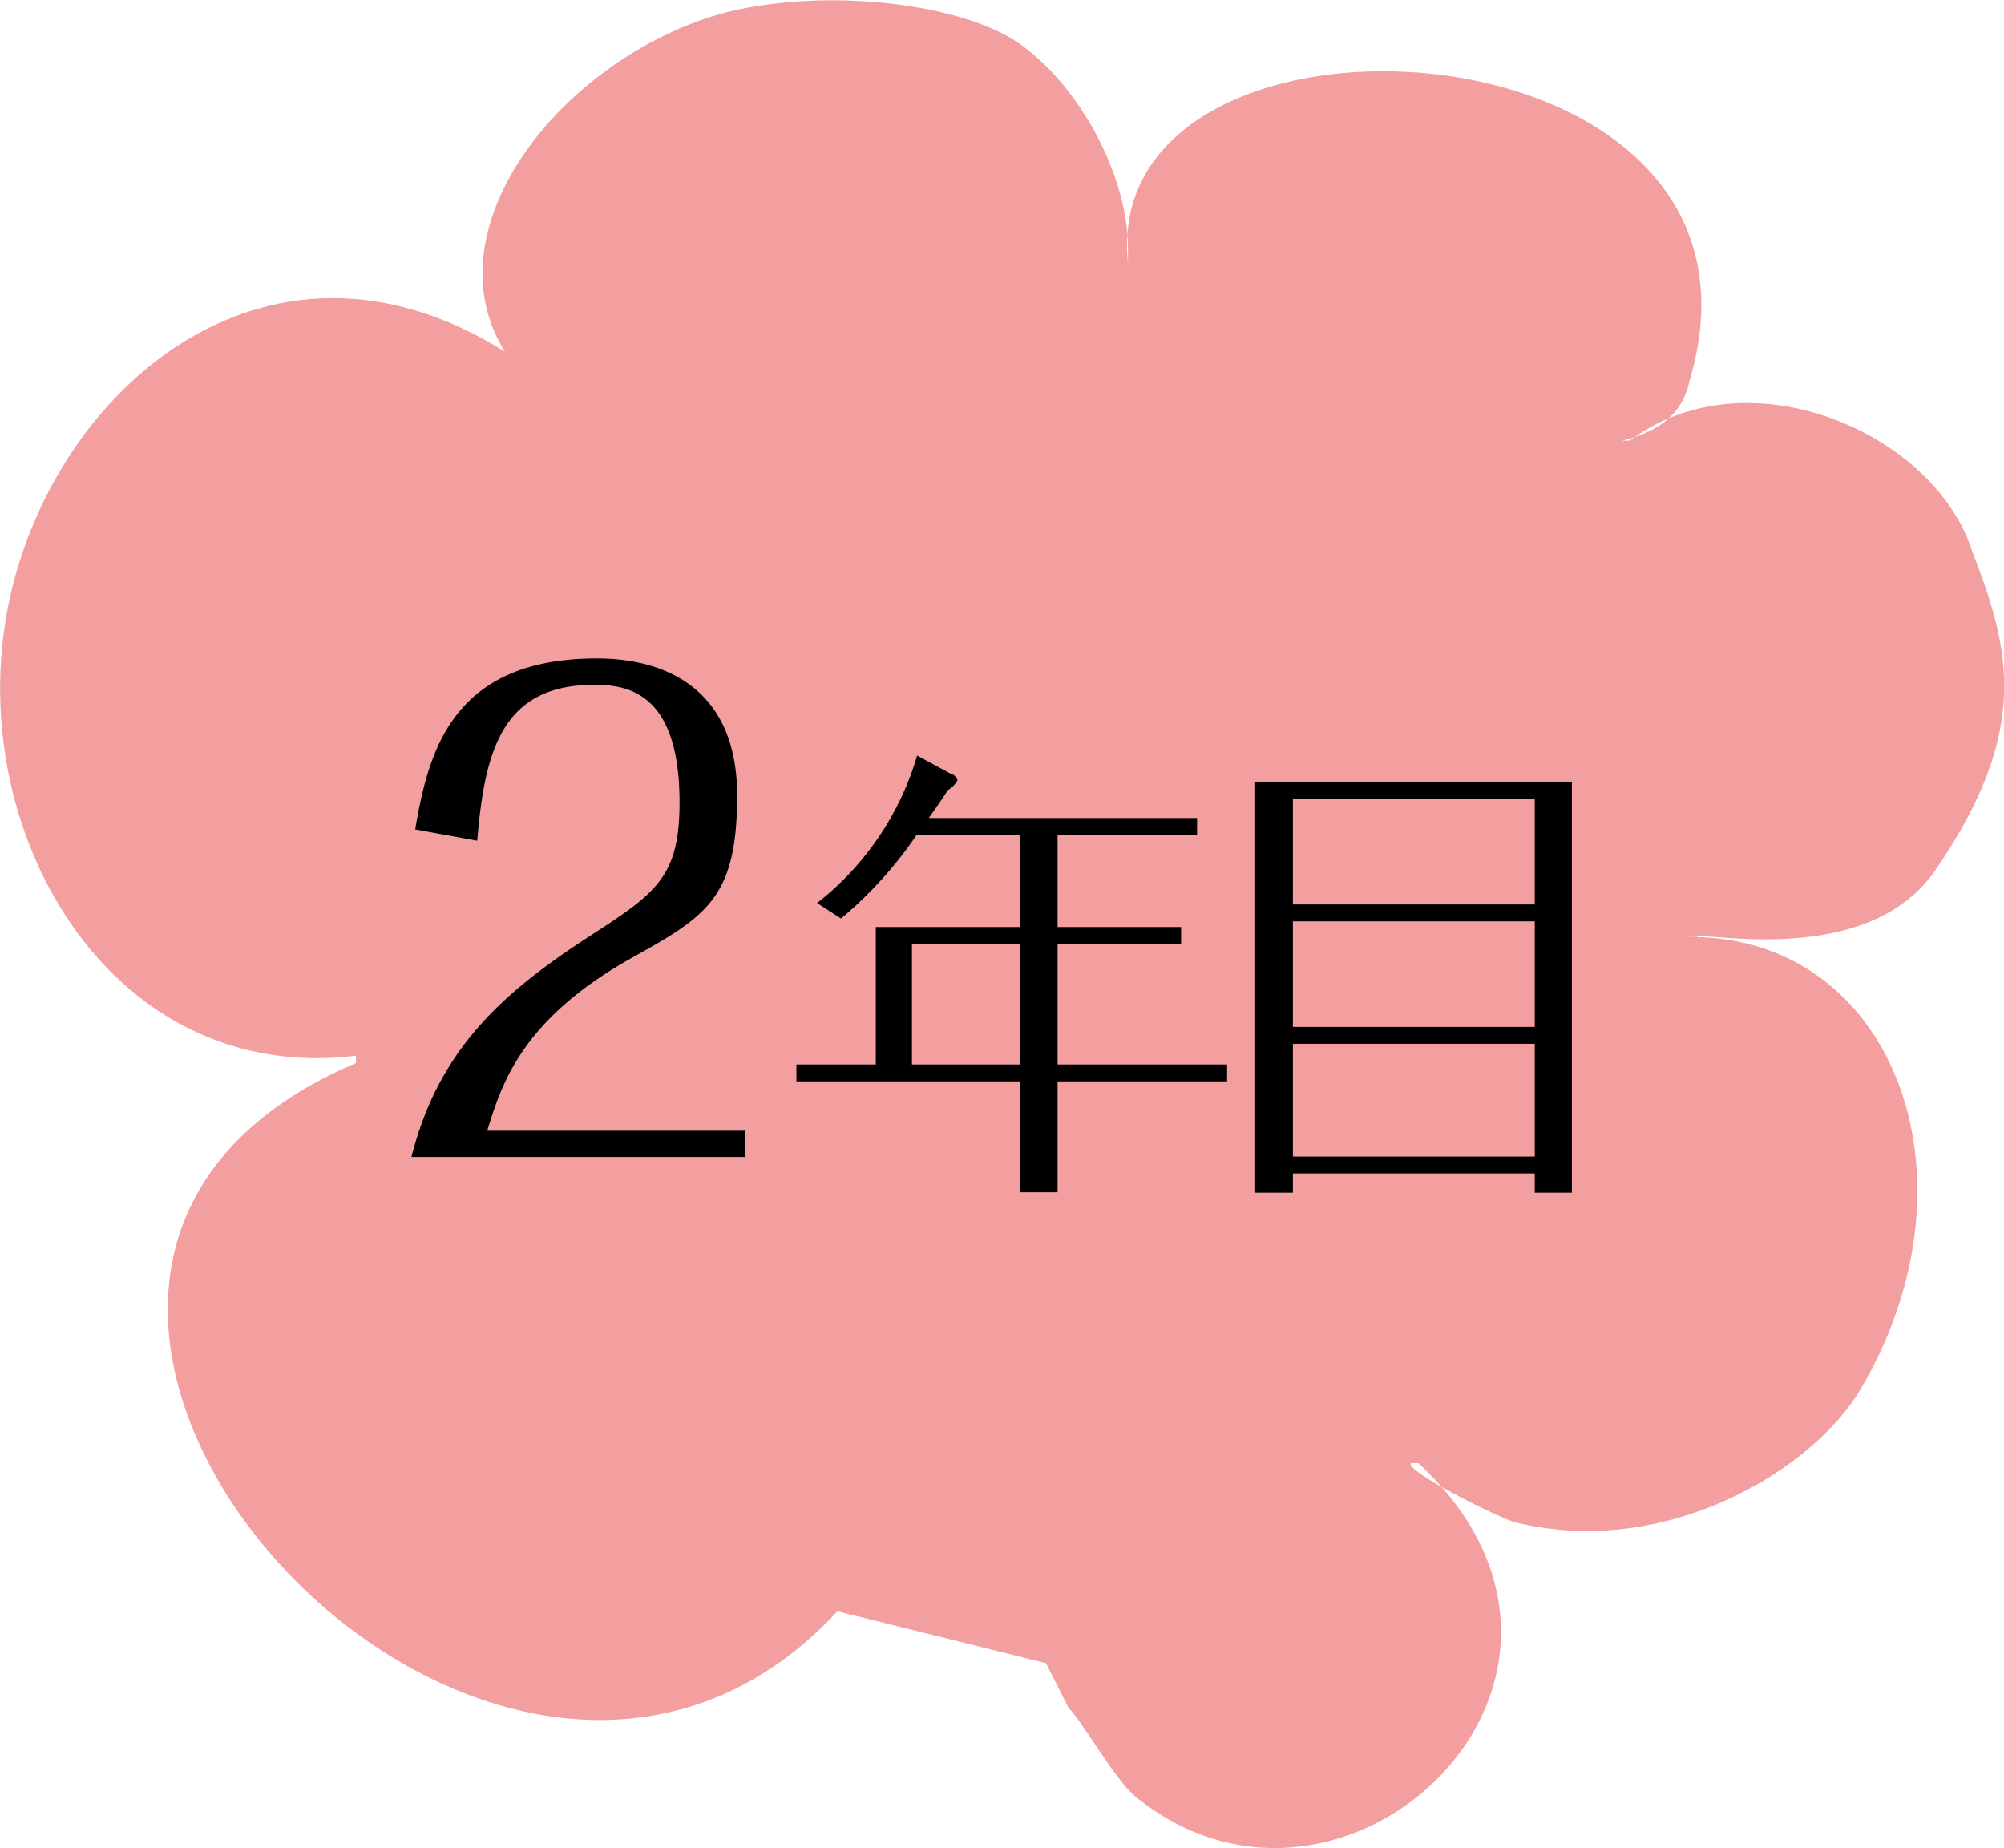 <svg id="_2年目.svg" data-name="2年目.svg" xmlns="http://www.w3.org/2000/svg" width="128" height="118.03" viewBox="0 0 128 118.03">
  <defs>
    <style>
      .cls-1 {
        fill: #f39f9f;
      }

      .cls-1, .cls-2 {
        fill-rule: evenodd;
      }
    </style>
  </defs>
  <path id="シェイプ_984" data-name="シェイプ 984" class="cls-1" d="M803.489,3388.87h0c-22.36,24.13-63.1-21.29-30.752-35.01v-0.47h0c-15.461,1.89-24.738-13.79-22.36-27.93s16.414-26.73,31.875-17.03h0c-4.756-7.57,3.03-17.97,12.847-21.29,5.442-1.84,14.1-1.43,18.856.93,4.192,2.09,8.089,8.52,8.089,13.73v0.94h0c-1.9-18.45,42.994-16.07,35.857,7.58-0.475,2.37-2.38,3.32-4.282,3.79h0.475c7.613-5.68,19.507-.47,21.886,7.1,2.379,6.15,3.807,11.36-2.379,20.35-4.406,6.4-15.224,3.78-15.224,4.26h-0.951c13.321-.48,19.507,15.13,11.419,28.86-3.016,5.12-12.371,10.89-22.06,8.51-0.924-.22-7.137-3.31-6.662-3.78H840.6c14.748,13.72-4.758,32.17-18.08,21.29-1.325-1.08-3.331-4.73-4.283-5.68-0.475-.94-0.95-1.89-1.427-2.84h0" transform="translate(-750 -3285.97)"/>
  <path id="_2年目" data-name="2年目" class="cls-2" d="M797.605,3359.86v-1.68H781.122c0.92-3,2.2-7.08,9.161-11,4.8-2.68,6.8-3.8,6.8-10.4,0-6.68-4.4-8.76-8.962-8.76-9.242,0-10.762,5.96-11.6,10.92l3.96,0.72c0.48-5.76,1.6-9.96,7.482-9.96,2.24,0,5.441.6,5.441,7.52,0,4.8-1.52,5.8-5.841,8.6-5.681,3.68-9.6,7.36-11.283,14.04h21.325Zm19.944-5.91v-7.67h7.89v-1.11h-7.89v-5.88h8.91v-1.08h-17.13c0.6-.87.93-1.32,1.2-1.77a1.783,1.783,0,0,0,.63-0.63,0.657,0.657,0,0,0-.48-0.45l-2.1-1.14a18.591,18.591,0,0,1-6.389,9.42l1.529,0.99a26.042,26.042,0,0,0,4.83-5.34h6.6v5.88h-9.21v8.78H800.87v1.08h14.279v7.08h2.4v-7.08h10.829v-1.08H817.549Zm-9.3,0v-7.67h6.9v7.67h-6.9Zm21.871-18.05v26.24h2.46v-1.23h15.449v1.23h2.37V3335.9H830.12Zm17.909,15.65H832.58v-6.74h15.449v6.74Zm0-7.82H832.58v-6.75h15.449v6.75Zm0,16.1H832.58v-7.2h15.449v7.2Z" transform="translate(-750 -3285.97)"/>
</svg>
